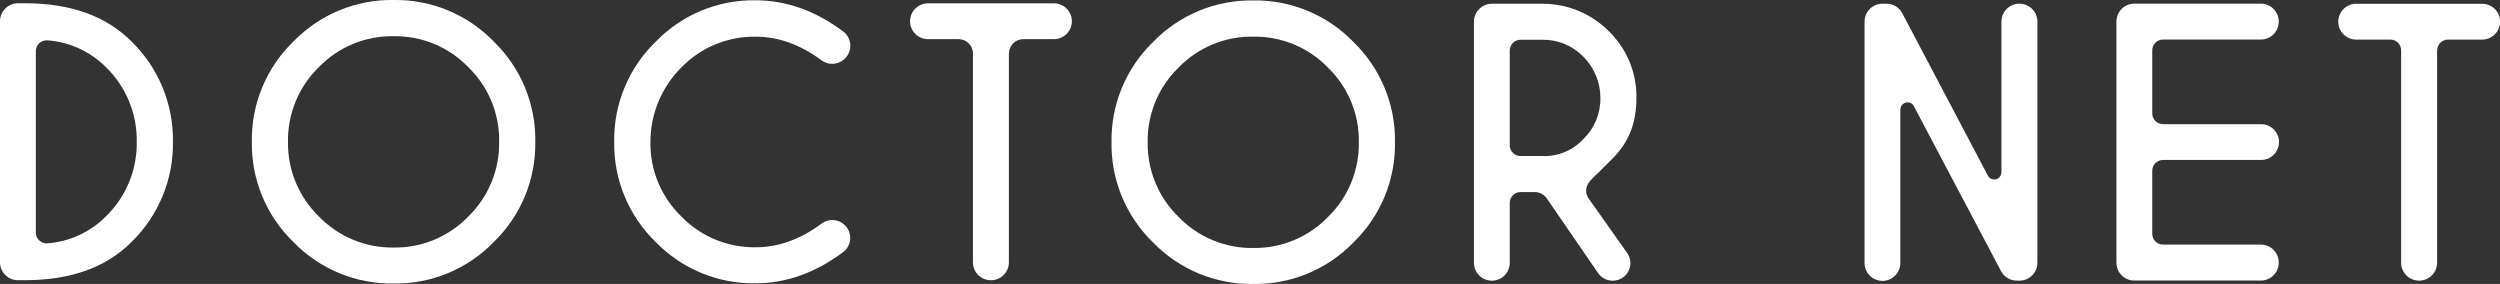 <?xml version="1.0" encoding="UTF-8"?>
<svg id="_レイヤー_2" data-name="レイヤー 2" xmlns="http://www.w3.org/2000/svg" viewBox="0 0 680.31 77.27">
  <rect x="0" y="0" width="680.31" height="77.27" fill="#333333" stroke="none"/>
  <defs>
    <style>
      .cls-1 {
        fill: #fff;
        stroke-width: 0px;
      }
    </style>
  </defs>
  <g id="_レイヤー_1-2" data-name="レイヤー 1">
    <g>
      <path id="Vector-15" class="cls-1" d="m7.16.89c12.25.06,21.79,3.54,28.64,10.41,7.34,7.16,11.41,17.02,11.26,27.27.16,10.25-3.92,20.11-11.26,27.27-6.85,6.88-16.4,10.34-28.64,10.41h-2.27C2.19,76.25,0,74.07,0,71.37c0,0,0,0,0,0V5.78C0,3.09,2.18.9,4.88.89c0,0,0,0,0,0h2.27Zm2.59,13.02v49.38c0,1.63,1.33,2.94,2.96,2.94.1,0,.19,0,.29-.02,5.99-.47,11.61-3.07,15.83-7.34,5.48-5.32,8.51-12.67,8.38-20.3.12-7.63-2.91-14.98-8.38-20.3-4.24-4.24-9.85-6.83-15.83-7.29-1.62-.16-3.07,1.02-3.23,2.64,0,.09-.01.18-.01.28v.02Z"/>
      <path id="Vector-16" class="cls-1" d="m417.68,52.27h-3.91c-1.62,0-2.93,1.31-2.93,2.93h0v16.32c0,2.69-2.19,4.87-4.89,4.86s-4.87-2.19-4.86-4.89h0V5.91c0-2.7,2.18-4.89,4.88-4.89,0,0,0,0,0,0h14.09c6.68.06,13.06,2.76,17.76,7.49,4.88,4.75,7.59,11.29,7.49,18.09,0,7.03-2.16,12.2-6.48,16.52-3.48,3.48-3.94,3.95-5.55,5.48-1.8,1.71-2.19,3.69-.94,5.46l10.45,14.78c1.53,2.16,1.01,5.15-1.15,6.67-.81.57-1.77.88-2.76.88-1.61,0-3.12-.79-4.03-2.12l-13.95-20.3c-.73-1.06-1.93-1.7-3.22-1.7h0Zm-6.84-38.52v25.78c0,1.62,1.31,2.93,2.93,2.93h5.97c4.22.17,8.29-1.52,11.14-4.63,3.02-2.93,4.7-6.98,4.63-11.19,0-4.21-1.67-8.24-4.64-11.21-2.92-3-6.95-4.67-11.13-4.61h-5.97c-1.62,0-2.93,1.31-2.93,2.93h0s0,0,0,0Z"/>
      <path id="Vector-17" class="cls-1" d="m134.37,11.31c7.37,7.14,11.46,17.01,11.3,27.27.16,10.26-3.93,20.13-11.3,27.27-7.14,7.37-17.01,11.46-27.27,11.3-10.26.16-20.13-3.93-27.27-11.3-7.37-7.14-11.46-17.01-11.3-27.27-.16-10.26,3.93-20.13,11.3-27.27C86.97,3.94,96.84-.16,107.1,0c10.26-.16,20.13,3.93,27.27,11.3Zm-27.27-1.46c-7.64-.13-15,2.92-20.32,8.41-5.49,5.32-8.53,12.68-8.41,20.32-.12,7.65,2.93,15.02,8.43,20.35,5.31,5.49,12.66,8.54,20.3,8.43,7.65.12,15-2.93,20.32-8.43,5.49-5.33,8.53-12.69,8.41-20.35.13-7.64-2.92-15-8.41-20.32-5.32-5.49-12.67-8.53-20.32-8.41Z"/>
      <path id="Vector-18" class="cls-1" d="m229.73,61.11c2,1.78,2.19,4.84.41,6.85-.21.23-.44.45-.69.64-7.58,5.66-15.53,8.49-23.83,8.49-10.24.17-20.09-3.91-27.22-11.26-7.35-7.13-11.42-16.99-11.26-27.23-.16-10.24,3.91-20.09,11.26-27.22C185.52,4,195.38-.09,205.63.08c8.32,0,16.28,2.84,23.86,8.51,2.13,1.63,2.54,4.68.91,6.81-.18.24-.39.46-.61.66l-.05.05c-1.72,1.56-4.31,1.69-6.18.31-5.77-4.29-11.75-6.44-17.93-6.44-7.62-.11-14.94,2.93-20.24,8.4-5.38,5.37-8.39,12.65-8.39,20.24-.13,7.64,2.92,14.99,8.41,20.29,5.3,5.46,12.62,8.49,20.23,8.38,6.19,0,12.17-2.15,17.95-6.46,1.86-1.38,4.43-1.26,6.15.28h0Z"/>
      <path id="Vector-19" class="cls-1" d="m368.31,11.43c7.37,7.14,11.46,17.01,11.3,27.27.16,10.26-3.93,20.13-11.3,27.27-7.14,7.37-17.01,11.46-27.27,11.3-10.26.16-20.13-3.93-27.27-11.3-7.37-7.14-11.46-17.01-11.3-27.27-.16-10.26,3.93-20.13,11.3-27.27C320.91,4.05,330.78-.04,341.04.12c10.26-.16,20.13,3.93,27.27,11.3Zm-27.27-1.46c-7.64-.13-15,2.92-20.32,8.41-5.49,5.32-8.53,12.68-8.41,20.32-.12,7.65,2.93,15.02,8.43,20.35,5.31,5.49,12.66,8.54,20.3,8.43,7.65.12,15-2.93,20.32-8.43,5.49-5.33,8.53-12.69,8.41-20.35.13-7.64-2.92-15-8.41-20.32-5.32-5.49-12.67-8.53-20.32-8.41h0Z"/>
      <path id="Vector-20" class="cls-1" d="m274.54,14.56v56.83c0,2.69-2.18,4.87-4.87,4.87h-.04c-2.69,0-4.87-2.18-4.87-4.87V14.56c0-2.16-1.75-3.91-3.91-3.91h-8.4c-2.69-.04-4.84-2.25-4.8-4.94.04-2.64,2.17-4.76,4.8-4.8h34.43c2.69.04,4.84,2.25,4.8,4.94-.04,2.64-2.17,4.76-4.8,4.8h-8.4c-2.16,0-3.91,1.75-3.91,3.91h-.02Z"/>
      <path id="Vector-21" class="cls-1" d="m512.27,1.01h1.09c1.81,0,3.46,1,4.3,2.6l23.3,44.2c.5.95,1.69,1.32,2.64.81.64-.34,1.04-1.01,1.04-1.73V5.88c0-2.69,2.18-4.87,4.87-4.87,0,0,0,0,0,0h.05c2.69,0,4.87,2.18,4.87,4.87v65.62c0,2.69-2.18,4.87-4.87,4.87h-.72c-1.81,0-3.46-1-4.31-2.59l-23.72-44.88c-.5-.95-1.69-1.32-2.64-.81-.64.34-1.04,1.01-1.04,1.73v41.68c.04,2.69-2.11,4.9-4.8,4.94-2.69.04-4.9-2.11-4.94-4.8,0-.05,0-.09,0-.14V5.88c0-2.69,2.18-4.87,4.87-4.87h0Z"/>
      <path id="Vector-22" class="cls-1" d="m620.1,5.89c0,2.69-2.18,4.87-4.87,4.87h-26.62c-1.62,0-2.93,1.31-2.93,2.93h0v17.17c0,1.62,1.31,2.93,2.93,2.93h26.62c2.69-.04,4.9,2.11,4.94,4.8.04,2.69-2.11,4.9-4.8,4.94-.05,0-.09,0-.14,0h-26.62c-1.62,0-2.93,1.31-2.93,2.93h0v17.17c0,1.62,1.31,2.93,2.93,2.93h26.62c2.69,0,4.87,2.18,4.87,4.87v.05c0,2.69-2.18,4.87-4.87,4.87h-34.43c-2.69,0-4.87-2.18-4.87-4.87V5.86c0-2.69,2.18-4.87,4.87-4.87h34.43c2.69,0,4.87,2.18,4.87,4.87v.04Z"/>
      <path id="Vector-23" class="cls-1" d="m663.19,13.7v57.8c0,2.69-2.18,4.87-4.87,4.87h-.04c-2.69,0-4.87-2.18-4.87-4.87V13.7c0-1.62-1.31-2.93-2.93-2.93,0,0,0,0,0,0h-9.38c-2.69-.04-4.84-2.25-4.8-4.94.04-2.64,2.17-4.76,4.8-4.8h34.43c2.69.04,4.84,2.25,4.8,4.94-.04,2.64-2.17,4.76-4.8,4.8h-9.38c-1.62,0-2.92,1.32-2.92,2.93h-.02Z"/>
    </g>
  </g>
</svg>